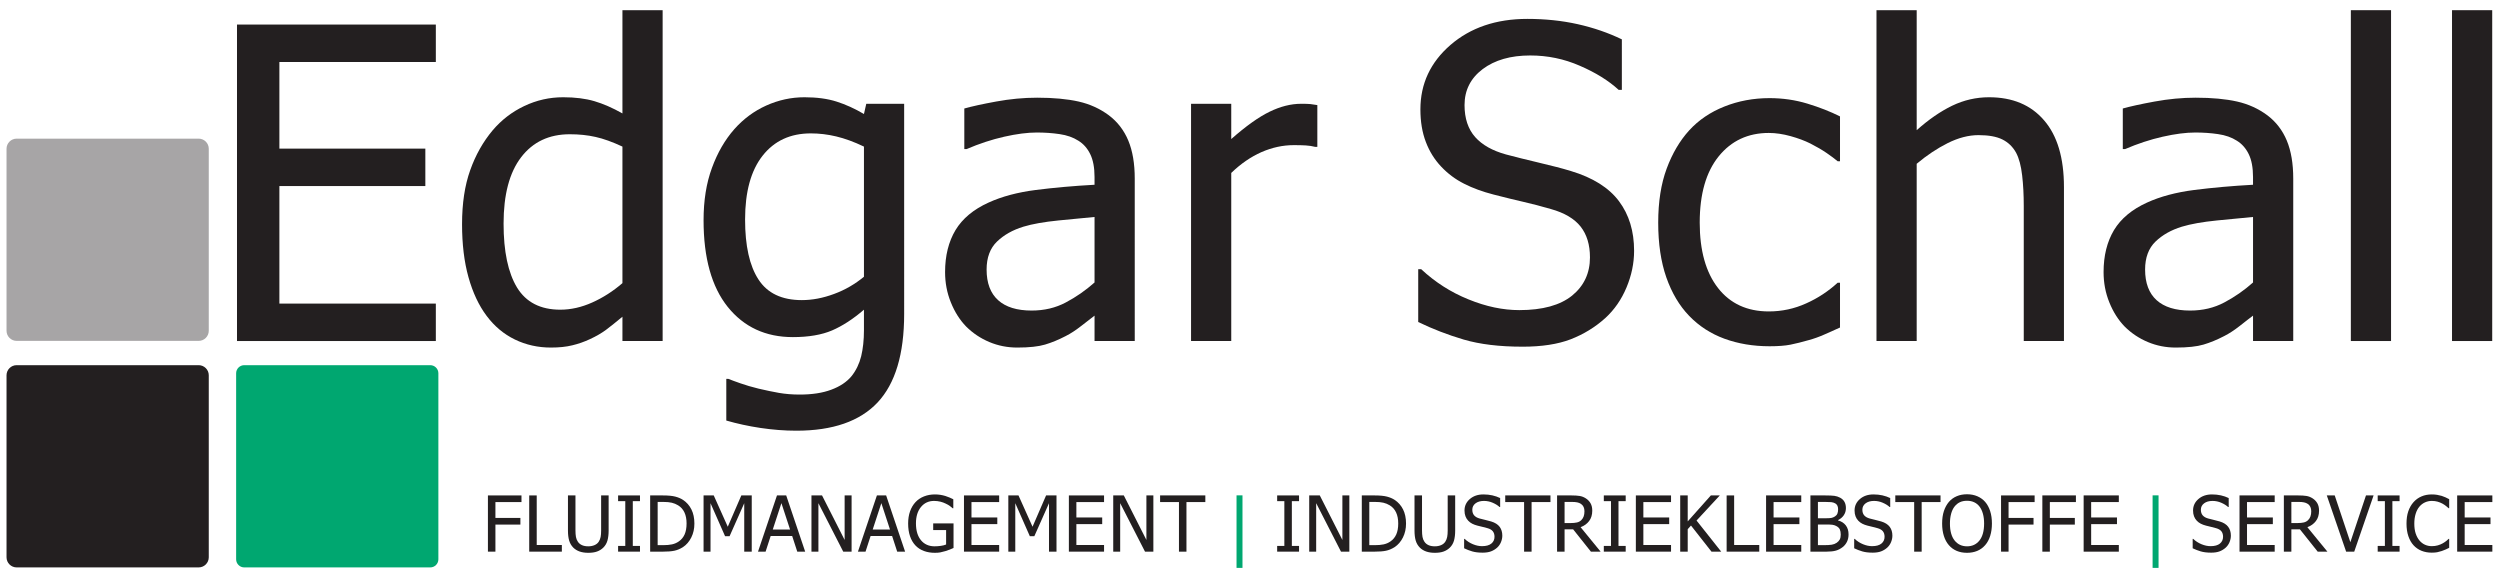 <?xml version="1.0" encoding="UTF-8" standalone="no"?>
<svg
   xmlns:dc="http://purl.org/dc/elements/1.1/"
   xmlns:cc="http://creativecommons.org/ns#"
   xmlns:rdf="http://www.w3.org/1999/02/22-rdf-syntax-ns#"
   xmlns:svg="http://www.w3.org/2000/svg"
   xmlns="http://www.w3.org/2000/svg"
   viewBox="0 0 304 69.333"
   height="69.333"
   width="304"
   xml:space="preserve"
   id="svg2"
   version="1.1"><defs
     id="defs6" /><g
     transform="matrix(1.333,0,0,-1.333,0,69.333)"
     id="g10"><g
       transform="scale(0.1)"
       id="g12"><path
         id="path14"
         style="fill:#231f20;fill-opacity:1;fill-rule:nonzero;stroke:none"
         d="M 475.711,62.117 H 451.938 V 47.656 h 22.785 V 41.586 H 451.938 V 16.898 h -6.844 v 51.285 h 30.617 v -6.066" /><path
         id="path16"
         style="fill:#231f20;fill-opacity:1;fill-rule:nonzero;stroke:none"
         d="m 512.535,16.898 h -29.769 v 51.285 h 6.843 V 22.961 h 22.926 v -6.062" /><path
         id="path18"
         style="fill:#231f20;fill-opacity:1;fill-rule:nonzero;stroke:none"
         d="m 536.652,15.84 c -3.011,0 -5.644,0.399 -7.902,1.188 -2.246,0.789 -4.164,1.973 -5.75,3.527 -1.785,1.797 -3.055,3.938 -3.785,6.43 -0.742,2.48 -1.106,5.562 -1.106,9.207 v 31.992 h 6.844 V 36.262 c 0,-2.352 0.152,-4.34 0.445,-5.961 0.293,-1.613 0.879,-3.059 1.75,-4.34 0.918,-1.375 2.168,-2.422 3.739,-3.125 1.566,-0.719 3.484,-1.074 5.765,-1.074 2.129,0 4.02,0.355 5.664,1.074 1.661,0.703 2.942,1.75 3.86,3.125 0.844,1.305 1.418,2.738 1.738,4.328 0.305,1.574 0.457,3.516 0.457,5.805 v 32.09 h 6.844 V 36.191 c 0,-3.562 -0.363,-6.606 -1.078,-9.16 -0.735,-2.551 -2.004,-4.703 -3.813,-6.477 -1.633,-1.578 -3.527,-2.766 -5.703,-3.543 -2.172,-0.785 -4.832,-1.172 -7.969,-1.172" /><path
         id="path20"
         style="fill:#231f20;fill-opacity:1;fill-rule:nonzero;stroke:none"
         d="m 583.813,16.898 h -19.965 v 5.219 h 6.558 v 40.844 h -6.558 v 5.223 h 19.965 V 62.961 H 577.25 V 22.117 h 6.563 v -5.219" /><path
         id="path22"
         style="fill:#231f20;fill-opacity:1;fill-rule:nonzero;stroke:none"
         d="m 633.441,42.492 c 0,-4.691 -0.941,-8.91 -2.836,-12.676 -1.89,-3.773 -4.429,-6.711 -7.617,-8.816 -2.586,-1.633 -5.222,-2.731 -7.89,-3.281 -2.668,-0.555 -6.067,-0.82 -10.215,-0.82 H 593.09 v 51.285 h 11.648 c 4.813,0 8.586,-0.367 11.325,-1.082 2.738,-0.731 5.066,-1.715 6.996,-2.984 3.304,-2.18 5.855,-5.082 7.664,-8.691 1.812,-3.621 2.718,-7.934 2.718,-12.934 z m -7.128,0.094 c 0,3.941 -0.645,7.301 -1.95,10.078 -1.304,2.785 -3.234,4.949 -5.797,6.5 -1.8,1.105 -3.726,1.895 -5.785,2.375 -2.058,0.48 -4.621,0.719 -7.676,0.719 h -5.171 V 22.824 h 5.171 c 3.02,0 5.657,0.231 7.911,0.715 2.269,0.484 4.328,1.375 6.207,2.68 2.355,1.598 4.117,3.738 5.304,6.398 1.188,2.668 1.786,5.996 1.786,9.969" /><path
         id="path24"
         style="fill:#231f20;fill-opacity:1;fill-rule:nonzero;stroke:none"
         d="m 685.762,16.898 h -6.844 V 61.082 L 665.551,31.004 h -4.129 L 648.16,61.082 V 16.898 h -6.347 v 51.285 h 9.277 l 12.812,-28.559 12.36,28.559 h 9.5 V 16.898" /><path
         id="path26"
         style="fill:#231f20;fill-opacity:1;fill-rule:nonzero;stroke:none"
         d="m 691.477,16.898 17.304,51.285 h 8.418 l 17.309,-51.285 h -7.219 l -4.633,14.246 h -19.633 l -4.621,-14.246 z m 29.25,20.176 -7.899,24.078 -7.879,-24.078 z" /><path
         id="path28"
         style="fill:#231f20;fill-opacity:1;fill-rule:nonzero;stroke:none"
         d="m 776.848,16.898 h -7.621 L 746.582,61.117 V 16.898 h -6.348 v 51.285 h 9.653 l 20.609,-40.613 v 40.613 h 6.352 V 16.898" /><path
         id="path30"
         style="fill:#231f20;fill-opacity:1;fill-rule:nonzero;stroke:none"
         d="m 782.633,16.898 17.305,51.285 h 8.421 l 17.305,-51.285 h -7.219 l -4.632,14.246 H 794.18 l -4.621,-14.246 z m 29.25,20.176 -7.899,24.078 -7.879,-24.078 z" /><path
         id="path32"
         style="fill:#231f20;fill-opacity:1;fill-rule:nonzero;stroke:none"
         d="m 852.801,15.84 c -3.633,0 -6.949,0.551 -9.946,1.656 -3.011,1.105 -5.597,2.773 -7.75,5.031 -2.152,2.27 -3.808,5.094 -4.96,8.441 -1.141,3.363 -1.719,7.223 -1.719,11.586 0,4.137 0.578,7.84 1.742,11.117 1.152,3.273 2.812,6.07 4.973,8.398 2.082,2.242 4.656,3.984 7.714,5.207 3.043,1.211 6.383,1.82 10.008,1.82 1.723,0 3.371,-0.125 4.957,-0.371 1.59,-0.262 3.094,-0.602 4.539,-1.035 1.157,-0.344 2.438,-0.824 3.844,-1.426 1.414,-0.609 2.551,-1.125 3.422,-1.574 v -8.219 h -0.586 c -0.848,0.754 -1.719,1.469 -2.621,2.141 -0.906,0.668 -2.188,1.398 -3.844,2.164 -1.363,0.692 -2.953,1.258 -4.742,1.715 -1.785,0.457 -3.715,0.684 -5.769,0.684 -4.926,0 -8.915,-1.859 -11.961,-5.574 -3.032,-3.715 -4.547,-8.664 -4.547,-14.84 0,-3.441 0.398,-6.453 1.199,-9.016 0.797,-2.578 1.961,-4.75 3.469,-6.539 1.468,-1.777 3.23,-3.117 5.312,-4.043 2.067,-0.93 4.399,-1.402 6.985,-1.402 1.929,0 3.832,0.145 5.734,0.414 1.906,0.27 3.504,0.68 4.812,1.234 v 13.168 h -11.781 v 6.066 H 869.84 V 20.246 c -0.871,-0.387 -2.035,-0.879 -3.492,-1.48 -1.457,-0.598 -2.821,-1.07 -4.082,-1.41 -1.68,-0.508 -3.184,-0.883 -4.547,-1.141 -1.356,-0.25 -2.989,-0.375 -4.918,-0.375" /><path
         id="path34"
         style="fill:#231f20;fill-opacity:1;fill-rule:nonzero;stroke:none"
         d="m 879.363,16.898 v 51.285 h 32.098 V 62.117 H 886.207 V 48.078 h 23.559 V 42.012 H 886.207 V 22.961 h 25.254 v -6.062 h -32.098" /><path
         id="path36"
         style="fill:#231f20;fill-opacity:1;fill-rule:nonzero;stroke:none"
         d="m 963.77,16.898 h -6.844 V 61.082 L 943.559,31.004 H 939.43 L 926.168,61.082 V 16.898 h -6.348 v 51.285 h 9.278 L 941.91,39.625 954.27,68.184 h 9.5 V 16.898" /><path
         id="path38"
         style="fill:#231f20;fill-opacity:1;fill-rule:nonzero;stroke:none"
         d="m 975.059,16.898 v 51.285 h 32.091 V 62.117 H 981.898 V 48.078 h 23.562 V 42.012 H 981.898 V 22.961 h 25.252 v -6.062 h -32.091" /><path
         id="path40"
         style="fill:#231f20;fill-opacity:1;fill-rule:nonzero;stroke:none"
         d="m 1052.13,16.898 h -7.62 l -22.65,44.219 V 16.898 h -6.34 v 51.285 h 9.65 l 20.61,-40.613 v 40.613 h 6.35 V 16.898" /><path
         id="path42"
         style="fill:#231f20;fill-opacity:1;fill-rule:nonzero;stroke:none"
         d="m 1075.48,16.898 v 45.219 h -17.21 v 6.066 h 41.27 v -6.066 h -17.22 V 16.898 h -6.84" /><path
         id="path44"
         style="fill:#231f20;fill-opacity:1;fill-rule:nonzero;stroke:none"
         d="m 1185.02,16.898 h -19.96 v 5.219 h 6.56 v 40.844 h -6.56 v 5.223 h 19.96 v -5.223 h -6.56 V 22.117 h 6.56 v -5.219" /><path
         id="path46"
         style="fill:#231f20;fill-opacity:1;fill-rule:nonzero;stroke:none"
         d="m 1230.91,16.898 h -7.62 l -22.64,44.219 V 16.898 h -6.35 v 51.285 h 9.65 l 20.61,-40.613 v 40.613 h 6.35 V 16.898" /><path
         id="path48"
         style="fill:#231f20;fill-opacity:1;fill-rule:nonzero;stroke:none"
         d="m 1282.62,42.492 c 0,-4.691 -0.94,-8.91 -2.83,-12.676 -1.89,-3.773 -4.43,-6.711 -7.62,-8.816 -2.59,-1.633 -5.22,-2.731 -7.89,-3.281 -2.67,-0.555 -6.07,-0.82 -10.22,-0.82 h -11.79 v 51.285 h 11.65 c 4.81,0 8.58,-0.367 11.33,-1.082 2.73,-0.731 5.06,-1.715 6.99,-2.984 3.3,-2.18 5.85,-5.082 7.67,-8.691 1.81,-3.621 2.71,-7.934 2.71,-12.934 z m -7.12,0.094 c 0,3.941 -0.65,7.301 -1.95,10.078 -1.31,2.785 -3.24,4.949 -5.8,6.5 -1.8,1.105 -3.73,1.895 -5.79,2.375 -2.05,0.48 -4.62,0.719 -7.67,0.719 h -5.18 V 22.824 h 5.18 c 3.02,0 5.65,0.231 7.91,0.715 2.27,0.484 4.33,1.375 6.21,2.68 2.35,1.598 4.11,3.738 5.3,6.398 1.19,2.668 1.79,5.996 1.79,9.969" /><path
         id="path50"
         style="fill:#231f20;fill-opacity:1;fill-rule:nonzero;stroke:none"
         d="m 1308.9,15.84 c -3.01,0 -5.64,0.399 -7.9,1.188 -2.25,0.789 -4.16,1.973 -5.75,3.527 -1.79,1.797 -3.05,3.938 -3.79,6.43 -0.74,2.48 -1.1,5.562 -1.1,9.207 v 31.992 h 6.84 V 36.262 c 0,-2.352 0.16,-4.34 0.45,-5.961 0.29,-1.613 0.88,-3.059 1.75,-4.34 0.92,-1.375 2.17,-2.422 3.74,-3.125 1.56,-0.719 3.48,-1.074 5.76,-1.074 2.13,0 4.02,0.355 5.67,1.074 1.66,0.703 2.94,1.75 3.86,3.125 0.84,1.305 1.42,2.738 1.73,4.328 0.31,1.574 0.47,3.516 0.47,5.805 v 32.09 h 6.83 V 36.191 c 0,-3.562 -0.36,-6.606 -1.07,-9.16 -0.73,-2.551 -2,-4.703 -3.81,-6.477 -1.64,-1.578 -3.53,-2.766 -5.7,-3.543 -2.18,-0.785 -4.84,-1.172 -7.98,-1.172" /><path
         id="path52"
         style="fill:#231f20;fill-opacity:1;fill-rule:nonzero;stroke:none"
         d="m 1352.43,15.977 c -3.72,0 -6.88,0.391 -9.48,1.156 -2.61,0.773 -5.05,1.727 -7.34,2.844 v 8.559 h 0.48 c 2.24,-2.102 4.78,-3.738 7.63,-4.891 2.83,-1.164 5.57,-1.738 8.2,-1.738 3.75,0 6.6,0.785 8.53,2.352 1.91,1.574 2.88,3.633 2.88,6.195 0,2.047 -0.51,3.703 -1.51,4.984 -1.01,1.281 -2.61,2.234 -4.79,2.848 -1.59,0.457 -3.04,0.848 -4.34,1.137 -1.31,0.297 -2.96,0.707 -4.93,1.211 -1.76,0.461 -3.35,1.035 -4.75,1.754 -1.4,0.703 -2.63,1.633 -3.71,2.789 -1.06,1.129 -1.89,2.441 -2.46,3.973 -0.59,1.527 -0.88,3.293 -0.88,5.289 0,4.152 1.62,7.633 4.85,10.441 3.25,2.812 7.37,4.219 12.4,4.219 2.88,0 5.59,-0.277 8.16,-0.856 2.56,-0.578 4.92,-1.398 7.11,-2.457 v -8.184 h -0.52 c -1.62,1.496 -3.71,2.797 -6.26,3.902 -2.54,1.117 -5.22,1.672 -8.01,1.672 -3.18,0 -5.73,-0.742 -7.68,-2.211 -1.95,-1.484 -2.93,-3.422 -2.93,-5.832 0,-2.164 0.58,-3.891 1.72,-5.184 1.14,-1.285 2.79,-2.211 4.96,-2.812 1.45,-0.391 3.22,-0.832 5.3,-1.328 2.1,-0.496 3.82,-0.941 5.2,-1.363 3.54,-1.07 6.13,-2.707 7.75,-4.879 1.63,-2.188 2.44,-4.867 2.44,-8.055 0,-2 -0.41,-3.973 -1.22,-5.926 -0.81,-1.953 -1.95,-3.609 -3.42,-4.961 -1.65,-1.496 -3.52,-2.633 -5.6,-3.445 -2.07,-0.801 -4.67,-1.203 -7.78,-1.203" /><path
         id="path54"
         style="fill:#231f20;fill-opacity:1;fill-rule:nonzero;stroke:none"
         d="m 1390.32,16.898 v 45.219 h -17.21 v 6.066 h 41.27 v -6.066 h -17.22 V 16.898 h -6.84" /><path
         id="path56"
         style="fill:#231f20;fill-opacity:1;fill-rule:nonzero;stroke:none"
         d="m 1460.13,16.898 h -8.86 l -16.23,20.383 h -7.79 V 16.898 h -6.84 v 51.285 h 13.23 c 2.94,0 5.4,-0.164 7.38,-0.48 1.99,-0.32 3.88,-1.074 5.67,-2.234 1.79,-1.156 3.21,-2.633 4.26,-4.445 1.04,-1.824 1.56,-4.066 1.56,-6.762 0,-3.762 -0.96,-6.914 -2.86,-9.43 -1.9,-2.527 -4.5,-4.398 -7.78,-5.617 z m -14.75,36.824 c 0,1.492 -0.25,2.809 -0.78,3.961 -0.53,1.152 -1.35,2.094 -2.45,2.82 -0.96,0.648 -2.09,1.094 -3.37,1.352 -1.29,0.273 -2.89,0.402 -4.79,0.402 h -6.74 V 42.996 h 5.99 c 1.95,0 3.7,0.176 5.26,0.519 1.56,0.34 2.9,1.047 3.99,2.117 0.99,0.961 1.72,2.106 2.19,3.43 0.47,1.332 0.7,2.883 0.7,4.66" /><path
         id="path58"
         style="fill:#231f20;fill-opacity:1;fill-rule:nonzero;stroke:none"
         d="m 1483,16.898 h -19.96 v 5.219 h 6.55 v 40.844 h -6.55 v 5.223 H 1483 v -5.223 h -6.57 V 22.117 h 6.57 v -5.219" /><path
         id="path60"
         style="fill:#231f20;fill-opacity:1;fill-rule:nonzero;stroke:none"
         d="m 1492.27,16.898 v 51.285 h 32.1 v -6.066 h -25.25 V 48.078 h 23.56 v -6.066 h -23.56 V 22.961 h 25.25 v -6.062 h -32.1" /><path
         id="path62"
         style="fill:#231f20;fill-opacity:1;fill-rule:nonzero;stroke:none"
         d="m 1570.13,16.898 h -8.86 l -18.71,23.832 -2.98,-3.34 V 16.898 h -6.85 v 51.285 h 6.85 V 44.492 l 21.1,23.691 h 8.17 l -21.21,-22.902 22.49,-28.383" /><path
         id="path64"
         style="fill:#231f20;fill-opacity:1;fill-rule:nonzero;stroke:none"
         d="m 1604.85,16.898 h -29.77 v 51.285 h 6.85 V 22.961 h 22.92 v -6.062" /><path
         id="path66"
         style="fill:#231f20;fill-opacity:1;fill-rule:nonzero;stroke:none"
         d="m 1611.06,16.898 v 51.285 h 32.1 V 62.117 H 1617.9 V 48.078 h 23.56 V 42.012 H 1617.9 V 22.961 h 25.26 v -6.062 h -32.1" /><path
         id="path68"
         style="fill:#231f20;fill-opacity:1;fill-rule:nonzero;stroke:none"
         d="m 1686.3,32.652 c 0,-2.551 -0.48,-4.809 -1.45,-6.762 -0.96,-1.949 -2.26,-3.562 -3.89,-4.82 -1.93,-1.52 -4,-2.598 -6.19,-3.223 -2.22,-0.633 -5.06,-0.949 -8.54,-0.949 h -14.71 v 51.285 h 13.61 c 3.65,0 6.39,-0.117 8.21,-0.367 1.82,-0.234 3.57,-0.797 5.26,-1.691 1.83,-0.984 3.17,-2.281 4.03,-3.879 0.85,-1.59 1.27,-3.469 1.27,-5.621 0,-2.41 -0.63,-4.562 -1.9,-6.465 -1.29,-1.906 -3.05,-3.402 -5.3,-4.481 v -0.285 c 3.05,-0.82 5.41,-2.336 7.09,-4.527 1.67,-2.195 2.51,-4.938 2.51,-8.215 z m -9.53,22.949 c 0,1.223 -0.21,2.293 -0.62,3.188 -0.41,0.906 -1.07,1.609 -1.99,2.141 -1.09,0.609 -2.32,0.988 -3.68,1.129 -1.35,0.125 -3.21,0.199 -5.59,0.199 h -6.53 V 47.371 h 7.73 c 2.14,0 3.7,0.109 4.71,0.328 1,0.215 2.05,0.66 3.12,1.344 1.03,0.656 1.78,1.527 2.21,2.598 0.43,1.07 0.64,2.387 0.64,3.961 z m 2.4,-23.184 c 0,1.914 -0.27,3.492 -0.82,4.738 -0.55,1.242 -1.66,2.305 -3.33,3.16 -1.08,0.578 -2.25,0.941 -3.52,1.105 -1.27,0.152 -3.07,0.234 -5.41,0.234 h -7.73 V 22.824 h 5.53 c 2.97,0 5.32,0.137 7.04,0.41 1.72,0.27 3.23,0.855 4.54,1.742 1.28,0.891 2.21,1.902 2.81,3.031 0.6,1.129 0.89,2.598 0.89,4.41" /><path
         id="path70"
         style="fill:#231f20;fill-opacity:1;fill-rule:nonzero;stroke:none"
         d="m 1708.26,15.977 c -3.71,0 -6.88,0.391 -9.47,1.156 -2.61,0.773 -5.06,1.727 -7.35,2.844 v 8.559 h 0.48 c 2.24,-2.102 4.78,-3.738 7.63,-4.891 2.83,-1.164 5.58,-1.738 8.21,-1.738 3.75,0 6.59,0.785 8.52,2.352 1.92,1.574 2.88,3.633 2.88,6.195 0,2.047 -0.5,3.703 -1.5,4.984 -1.02,1.281 -2.61,2.234 -4.8,2.848 -1.59,0.457 -3.04,0.848 -4.34,1.137 -1.31,0.297 -2.95,0.707 -4.93,1.211 -1.76,0.461 -3.35,1.035 -4.75,1.754 -1.39,0.703 -2.63,1.633 -3.71,2.789 -1.06,1.129 -1.88,2.441 -2.46,3.973 -0.59,1.527 -0.88,3.293 -0.88,5.289 0,4.152 1.62,7.633 4.85,10.441 3.25,2.812 7.38,4.219 12.41,4.219 2.87,0 5.58,-0.277 8.15,-0.856 2.56,-0.578 4.93,-1.398 7.11,-2.457 v -8.184 h -0.51 c -1.63,1.496 -3.72,2.797 -6.27,3.902 -2.54,1.117 -5.21,1.672 -8.01,1.672 -3.18,0 -5.73,-0.742 -7.68,-2.211 -1.95,-1.484 -2.93,-3.422 -2.93,-5.832 0,-2.164 0.58,-3.891 1.72,-5.184 1.14,-1.285 2.8,-2.211 4.96,-2.812 1.45,-0.391 3.22,-0.832 5.3,-1.328 2.1,-0.496 3.82,-0.941 5.2,-1.363 3.54,-1.07 6.13,-2.707 7.75,-4.879 1.64,-2.188 2.45,-4.867 2.45,-8.055 0,-2 -0.41,-3.973 -1.22,-5.926 -0.82,-1.953 -1.96,-3.609 -3.43,-4.961 -1.64,-1.496 -3.51,-2.633 -5.59,-3.445 -2.07,-0.801 -4.67,-1.203 -7.79,-1.203" /><path
         id="path72"
         style="fill:#231f20;fill-opacity:1;fill-rule:nonzero;stroke:none"
         d="m 1746.16,16.898 v 45.219 h -17.22 v 6.066 h 41.27 V 62.117 H 1753 V 16.898 h -6.84" /><path
         id="path74"
         style="fill:#231f20;fill-opacity:1;fill-rule:nonzero;stroke:none"
         d="m 1810.92,62.281 c 1.95,-2.246 3.47,-5.035 4.55,-8.359 1.08,-3.328 1.62,-7.125 1.62,-11.395 0,-4.16 -0.53,-7.91 -1.59,-11.262 -1.05,-3.352 -2.58,-6.164 -4.58,-8.441 -2.1,-2.391 -4.54,-4.141 -7.34,-5.281 -2.78,-1.141 -5.87,-1.703 -9.22,-1.703 -3.48,0 -6.6,0.586 -9.38,1.75 -2.78,1.176 -5.18,2.914 -7.18,5.234 -1.98,2.277 -3.5,5.078 -4.55,8.402 -1.06,3.328 -1.59,7.09 -1.59,11.301 0,4.316 0.53,8.102 1.6,11.359 1.07,3.258 2.6,6.055 4.57,8.395 1.98,2.281 4.37,4.008 7.16,5.184 2.8,1.192 5.92,1.777 9.37,1.777 3.5,0 6.64,-0.613 9.44,-1.824 2.81,-1.223 5.19,-2.93 7.12,-5.137 z m -0.96,-19.754 c 0,3.387 -0.36,6.387 -1.1,8.992 -0.73,2.625 -1.76,4.789 -3.09,6.504 -1.37,1.766 -3,3.082 -4.92,3.965 -1.91,0.879 -4.06,1.328 -6.45,1.328 -2.48,0 -4.66,-0.438 -6.5,-1.297 -1.85,-0.855 -3.48,-2.184 -4.92,-3.996 -1.35,-1.738 -2.39,-3.926 -3.11,-6.559 -0.72,-2.648 -1.08,-5.621 -1.08,-8.938 0,-6.711 1.41,-11.851 4.23,-15.414 2.83,-3.562 6.62,-5.352 11.38,-5.352 4.75,0 8.53,1.789 11.35,5.352 2.8,3.562 4.21,8.703 4.21,15.414" /><path
         id="path76"
         style="fill:#231f20;fill-opacity:1;fill-rule:nonzero;stroke:none"
         d="m 1856.04,62.117 h -23.78 V 47.656 h 22.78 v -6.07 h -22.78 V 16.898 h -6.84 v 51.285 h 30.62 v -6.066" /><path
         id="path78"
         style="fill:#231f20;fill-opacity:1;fill-rule:nonzero;stroke:none"
         d="m 1893.71,62.117 h -23.78 V 47.656 h 22.79 v -6.07 h -22.79 V 16.898 h -6.84 v 51.285 h 30.62 v -6.066" /><path
         id="path80"
         style="fill:#231f20;fill-opacity:1;fill-rule:nonzero;stroke:none"
         d="m 1900.76,16.898 v 51.285 h 32.1 v -6.066 h -25.25 V 48.078 h 23.56 v -6.066 h -23.56 V 22.961 h 25.25 v -6.062 h -32.1" /><path
         id="path82"
         style="fill:#231f20;fill-opacity:1;fill-rule:nonzero;stroke:none"
         d="m 2017.04,15.977 c -3.71,0 -6.88,0.391 -9.47,1.156 -2.61,0.773 -5.06,1.727 -7.35,2.844 v 8.559 h 0.48 c 2.25,-2.102 4.78,-3.738 7.63,-4.891 2.83,-1.164 5.57,-1.738 8.21,-1.738 3.75,0 6.59,0.785 8.52,2.352 1.92,1.574 2.88,3.633 2.88,6.195 0,2.047 -0.5,3.703 -1.5,4.984 -1.01,1.281 -2.61,2.234 -4.8,2.848 -1.59,0.457 -3.03,0.848 -4.34,1.137 -1.3,0.297 -2.95,0.707 -4.92,1.211 -1.77,0.461 -3.36,1.035 -4.75,1.754 -1.4,0.703 -2.64,1.633 -3.72,2.789 -1.06,1.129 -1.88,2.441 -2.46,3.973 -0.59,1.527 -0.88,3.293 -0.88,5.289 0,4.152 1.63,7.633 4.86,10.441 3.24,2.812 7.37,4.219 12.4,4.219 2.87,0 5.58,-0.277 8.15,-0.856 2.56,-0.578 4.93,-1.398 7.11,-2.457 v -8.184 h -0.52 c -1.62,1.496 -3.71,2.797 -6.26,3.902 -2.54,1.117 -5.21,1.672 -8.01,1.672 -3.17,0 -5.73,-0.742 -7.67,-2.211 -1.96,-1.484 -2.93,-3.422 -2.93,-5.832 0,-2.164 0.57,-3.891 1.71,-5.184 1.14,-1.285 2.8,-2.211 4.97,-2.812 1.44,-0.391 3.21,-0.832 5.3,-1.328 2.09,-0.496 3.82,-0.941 5.2,-1.363 3.53,-1.07 6.12,-2.707 7.74,-4.879 1.64,-2.188 2.45,-4.867 2.45,-8.055 0,-2 -0.41,-3.973 -1.22,-5.926 -0.82,-1.953 -1.96,-3.609 -3.43,-4.961 -1.64,-1.496 -3.51,-2.633 -5.6,-3.445 -2.06,-0.801 -4.66,-1.203 -7.78,-1.203" /><path
         id="path84"
         style="fill:#231f20;fill-opacity:1;fill-rule:nonzero;stroke:none"
         d="m 2042.95,16.898 v 51.285 h 32.09 v -6.066 h -25.25 V 48.078 h 23.56 v -6.066 h -23.56 V 22.961 h 25.25 v -6.062 h -32.09" /><path
         id="path86"
         style="fill:#231f20;fill-opacity:1;fill-rule:nonzero;stroke:none"
         d="m 2123.12,16.898 h -8.85 l -16.24,20.383 h -7.78 V 16.898 h -6.85 v 51.285 h 13.23 c 2.94,0 5.4,-0.164 7.39,-0.48 1.98,-0.32 3.87,-1.074 5.66,-2.234 1.79,-1.156 3.21,-2.633 4.26,-4.445 1.04,-1.824 1.56,-4.066 1.56,-6.762 0,-3.762 -0.95,-6.914 -2.86,-9.43 -1.9,-2.527 -4.5,-4.398 -7.78,-5.617 z m -14.74,36.824 c 0,1.492 -0.26,2.809 -0.79,3.961 -0.53,1.152 -1.34,2.094 -2.45,2.82 -0.96,0.648 -2.09,1.094 -3.37,1.352 -1.29,0.273 -2.88,0.402 -4.79,0.402 h -6.73 V 42.996 h 5.98 c 1.95,0 3.7,0.176 5.27,0.519 1.55,0.34 2.89,1.047 3.98,2.117 0.99,0.961 1.72,2.106 2.19,3.43 0.47,1.332 0.71,2.883 0.71,4.66" /><path
         id="path88"
         style="fill:#231f20;fill-opacity:1;fill-rule:nonzero;stroke:none"
         d="M 2165.25,68.184 2147.6,16.898 h -7.39 l -17.64,51.285 h 7.23 l 14.26,-42.68 14.25,42.68 h 6.94" /><path
         id="path90"
         style="fill:#231f20;fill-opacity:1;fill-rule:nonzero;stroke:none"
         d="M 2188.96,16.898 H 2169 v 5.219 h 6.56 V 62.961 H 2169 v 5.223 h 19.96 v -5.223 h -6.56 V 22.117 h 6.56 v -5.219" /><path
         id="path92"
         style="fill:#231f20;fill-opacity:1;fill-rule:nonzero;stroke:none"
         d="m 2218.26,15.977 c -3.35,0 -6.44,0.57 -9.25,1.684 -2.81,1.129 -5.24,2.812 -7.29,5.031 -2.04,2.223 -3.63,5.012 -4.75,8.34 -1.13,3.328 -1.69,7.148 -1.69,11.461 0,4.293 0.54,8.031 1.63,11.219 1.09,3.184 2.68,5.973 4.77,8.336 2.05,2.293 4.47,4.043 7.28,5.242 2.8,1.211 5.94,1.809 9.41,1.809 1.72,0 3.34,-0.125 4.84,-0.371 1.51,-0.262 2.9,-0.578 4.19,-0.965 1.09,-0.344 2.23,-0.777 3.39,-1.297 1.16,-0.516 2.3,-1.078 3.43,-1.703 V 56.543 h -0.56 c -0.59,0.539 -1.36,1.199 -2.3,1.965 -0.94,0.766 -2.09,1.516 -3.44,2.269 -1.31,0.692 -2.73,1.27 -4.27,1.715 -1.54,0.457 -3.32,0.684 -5.34,0.684 -2.17,0 -4.24,-0.449 -6.2,-1.344 -1.95,-0.891 -3.66,-2.207 -5.12,-3.938 -1.45,-1.738 -2.58,-3.926 -3.38,-6.559 -0.81,-2.625 -1.21,-5.586 -1.21,-8.879 0,-3.504 0.42,-6.516 1.27,-9.039 0.86,-2.531 2.01,-4.66 3.48,-6.399 1.43,-1.691 3.11,-2.973 5.03,-3.832 1.93,-0.859 3.98,-1.281 6.13,-1.281 1.98,0 3.8,0.234 5.48,0.715 1.67,0.484 3.16,1.094 4.47,1.824 1.27,0.715 2.35,1.445 3.28,2.184 0.92,0.746 1.63,1.379 2.16,1.906 h 0.52 v -8.137 c -1.13,-0.527 -2.19,-1.031 -3.19,-1.527 -1,-0.48 -2.21,-0.953 -3.63,-1.41 -1.49,-0.484 -2.88,-0.848 -4.16,-1.105 -1.27,-0.246 -2.93,-0.379 -4.98,-0.379" /><path
         id="path94"
         style="fill:#231f20;fill-opacity:1;fill-rule:nonzero;stroke:none"
         d="m 2241.5,16.898 v 51.285 h 32.09 v -6.066 h -25.25 V 48.078 h 23.56 v -6.066 h -23.56 V 22.961 h 25.25 v -6.062 h -32.09" /><path
         id="path96"
         style="fill:#00a770;fill-opacity:1;fill-rule:nonzero;stroke:none"
         d="M 1128,2.082 V 68.254 h 5.43 V 2.082 H 1128" /><path
         id="path98"
         style="fill:#00a770;fill-opacity:1;fill-rule:nonzero;stroke:none"
         d="M 1963.66,2.082 V 68.254 h 5.43 V 2.082 h -5.43" /><path
         id="path100"
         style="fill:#00a770;fill-opacity:1;fill-rule:evenodd;stroke:none"
         d="m 222.789,187.008 h 169.727 c 4.062,0 7.379,-3.32 7.379,-7.375 V 9.895 c 0,-4.055 -3.317,-7.375 -7.379,-7.375 H 222.789 c -4.062,0 -7.383,3.32 -7.383,7.375 V 179.633 c 0,4.055 3.321,7.375 7.383,7.375" /><path
         id="path102"
         style="fill:#231f20;fill-opacity:1;fill-rule:evenodd;stroke:none"
         d="M 15.18,187.012 H 181.219 c 5.074,0 9.226,-4.149 9.226,-9.219 V 11.738 c 0,-5.074 -4.152,-9.219 -9.226,-9.219 H 15.18 c -5.074,0 -9.227,4.145 -9.227,9.219 V 177.793 c 0,5.07 4.152,9.219 9.227,9.219" /><path
         id="path104"
         style="fill:#a7a5a6;fill-opacity:1;fill-rule:evenodd;stroke:none"
         d="M 15.18,393.656 H 181.219 c 5.074,0 9.226,-4.144 9.226,-9.218 V 218.387 c 0,-5.074 -4.152,-9.223 -9.226,-9.223 H 15.18 c -5.074,0 -9.227,4.149 -9.227,9.223 v 166.051 c 0,5.074 4.152,9.218 9.227,9.218" /><path
         id="path106"
         style="fill:#231f20;fill-opacity:1;fill-rule:nonzero;stroke:none"
         d="M 216.195,209.031 V 497.727 H 397.578 V 463.574 H 254.863 V 384.551 H 388.012 V 350.402 H 254.863 V 243.184 H 397.578 V 209.031 H 216.195" /><path
         id="path108"
         style="fill:#231f20;fill-opacity:1;fill-rule:nonzero;stroke:none"
         d="m 604.477,209.031 h -36.676 v 22.172 c -5.715,-4.765 -10.699,-8.734 -14.817,-11.848 -4.183,-3.109 -9.101,-5.957 -14.683,-8.539 -5.184,-2.445 -10.629,-4.367 -16.211,-5.691 -5.582,-1.391 -12.094,-2.051 -19.535,-2.051 -11.828,0 -22.789,2.449 -32.887,7.348 -10.098,4.898 -18.672,12.109 -25.711,21.508 -7.176,9.531 -12.691,21.312 -16.613,35.343 -3.918,14.032 -5.848,30.114 -5.848,48.317 0,18.992 2.457,35.406 7.442,49.305 4.917,13.898 11.761,25.941 20.464,36.335 7.977,9.399 17.543,16.813 28.836,22.172 11.297,5.36 23.055,8.008 35.481,8.008 10.894,0 20.398,-1.191 28.504,-3.574 8.039,-2.383 16.605,-6.09 25.578,-11.188 v 94.184 h 36.676 z m -36.676,52.817 v 124.554 c -9.106,4.239 -17.274,7.215 -24.516,8.805 -7.242,1.652 -15.082,2.449 -23.523,2.449 -18.934,0 -33.684,-7.015 -44.383,-20.98 -10.695,-13.965 -16.008,-34.153 -16.008,-60.559 0,-25.414 4.117,-44.804 12.289,-58.308 8.242,-13.434 21.395,-20.188 39.465,-20.188 9.637,0 19.336,2.188 29.102,6.555 9.765,4.367 19.003,10.258 27.574,17.672" /><path
         id="path110"
         style="fill:#231f20;fill-opacity:1;fill-rule:nonzero;stroke:none"
         d="m 788.117,267.668 v 118.734 c -9.101,4.371 -17.539,7.414 -25.308,9.27 -7.711,1.851 -15.485,2.777 -23.125,2.777 -18.668,0 -33.286,-6.75 -43.985,-20.316 -10.695,-13.57 -16.011,-32.961 -16.011,-58.246 0,-24.024 4.054,-42.223 12.226,-54.731 8.102,-12.511 21.328,-18.797 39.531,-18.797 9.5,0 19.332,1.852 29.434,5.625 10.098,3.707 19.137,9 27.238,15.684 z M 664.473,174.484 c 2.523,-0.992 6.179,-2.382 10.965,-4.039 4.847,-1.718 10.3,-3.308 16.476,-4.828 6.777,-1.59 13.02,-2.914 18.734,-3.906 5.782,-0.992 12.028,-1.523 18.805,-1.523 11.36,0 20.926,1.457 28.836,4.433 7.906,2.914 14.086,7.016 18.473,12.313 4.183,5.23 7.105,11.316 8.832,18.199 1.664,6.949 2.523,14.824 2.523,23.629 v 18.859 c -9.898,-8.539 -19.597,-14.824 -29.097,-18.926 -9.5,-4.035 -21.391,-6.09 -35.747,-6.09 -24.847,0 -44.648,9.2 -59.398,27.536 -14.684,18.332 -22.059,44.672 -22.059,79.086 0,17.937 2.528,33.886 7.641,47.718 5.051,13.899 11.895,25.68 20.465,35.41 8.238,9.266 17.941,16.481 29.101,21.508 11.227,5.032 22.79,7.547 34.813,7.547 11.297,0 21.129,-1.324 29.367,-3.972 8.309,-2.649 16.613,-6.418 24.914,-11.317 l 2.125,9.332 h 34.555 V 233.719 c 0,-36.668 -8.109,-63.535 -24.254,-80.746 -16.145,-17.141 -40.859,-25.743 -74.082,-25.743 -10.695,0 -21.59,0.86 -32.754,2.512 -11.098,1.656 -21.527,3.973 -31.16,6.75 v 37.992 h 1.926" /><path
         id="path112"
         style="fill:#231f20;fill-opacity:1;fill-rule:nonzero;stroke:none"
         d="m 998.473,262.441 v 59.762 c -8.637,-0.793 -19.602,-1.848 -32.821,-3.172 -13.289,-1.324 -23.988,-3.246 -32.089,-5.695 -9.704,-2.977 -17.743,-7.481 -24.055,-13.566 -6.309,-6.09 -9.5,-14.629 -9.5,-25.547 0,-12.313 3.519,-21.641 10.5,-27.93 6.976,-6.289 17.14,-9.465 30.558,-9.465 11.563,0 21.926,2.449 31.231,7.414 9.301,4.899 18.07,10.985 26.176,18.199 z m 0,-30.246 c -2.989,-2.25 -6.977,-5.293 -11.961,-9.265 -4.985,-3.903 -9.766,-7.082 -14.414,-9.399 -6.512,-3.375 -12.758,-5.957 -18.805,-7.742 -5.977,-1.785 -14.418,-2.715 -25.313,-2.715 -8.968,0 -17.41,1.656 -25.449,5.031 -8.039,3.375 -15.082,8.075 -21.191,14.165 -5.781,5.957 -10.438,13.3 -13.953,22.039 -3.52,8.668 -5.254,17.871 -5.254,27.597 0,15.024 3.191,27.731 9.504,38.321 6.379,10.523 16.41,18.863 30.101,25.082 12.157,5.562 26.575,9.402 43.117,11.519 16.61,2.117 34.485,3.703 53.618,4.762 v 7.082 c 0,8.605 -1.328,15.555 -3.922,20.848 -2.586,5.296 -6.176,9.398 -10.828,12.246 -4.715,3.043 -10.368,5.031 -17.141,6.023 -6.711,0.992 -13.687,1.457 -20.797,1.457 -8.437,0 -18.336,-1.262 -29.765,-3.844 -11.36,-2.578 -22.79,-6.351 -34.215,-11.25 h -2.129 v 37 c 6.777,1.918 16.41,4.036 29.035,6.352 12.625,2.316 25.047,3.508 37.406,3.508 14.949,0 27.508,-1.192 37.809,-3.508 10.23,-2.316 19.464,-6.484 27.634,-12.574 7.91,-5.957 13.82,-13.7 17.74,-23.098 3.92,-9.465 5.85,-20.98 5.85,-34.547 V 209.031 h -36.677 v 23.164" /><path
         id="path114"
         style="fill:#231f20;fill-opacity:1;fill-rule:nonzero;stroke:none"
         d="m 1201.71,386.141 h -1.92 c -2.73,0.726 -5.65,1.125 -8.64,1.324 -3.06,0.195 -6.71,0.262 -11.03,0.262 -9.83,0 -19.6,-2.118 -29.36,-6.352 -9.71,-4.305 -18.87,-10.59 -27.58,-18.996 V 209.031 h -36.67 v 216.422 h 36.67 v -32.168 c 13.36,11.781 24.98,20.055 34.89,24.887 9.89,4.832 19.53,7.281 28.89,7.281 3.73,0 6.58,-0.066 8.44,-0.265 1.86,-0.2 3.99,-0.532 6.31,-0.926 v -38.121" /><path
         id="path116"
         style="fill:#231f20;fill-opacity:1;fill-rule:nonzero;stroke:none"
         d="m 1388.82,203.871 c -21,0 -38.87,2.18 -53.56,6.484 -14.75,4.368 -28.57,9.727 -41.52,16.016 v 48.184 h 2.72 c 12.69,-11.848 27.04,-21.047 43.12,-27.535 16.01,-6.551 31.49,-9.793 46.38,-9.793 21.19,0 37.27,4.433 48.17,13.238 10.83,8.867 16.28,20.449 16.28,34.875 0,11.519 -2.86,20.848 -8.51,28.062 -5.71,7.215 -14.75,12.575 -27.11,16.016 -8.97,2.582 -17.14,4.766 -24.51,6.422 -7.38,1.656 -16.68,3.969 -27.84,6.816 -9.97,2.582 -18.94,5.824 -26.84,9.864 -7.91,3.968 -14.89,9.195 -21,15.683 -5.98,6.356 -10.63,13.766 -13.89,22.371 -3.32,8.602 -4.98,18.531 -4.98,29.781 0,23.364 9.17,42.954 27.44,58.774 18.34,15.816 41.66,23.758 70.1,23.758 16.21,0 31.55,-1.586 46.04,-4.832 14.48,-3.242 27.83,-7.875 40.19,-13.832 V 438.16 h -2.92 c -9.17,8.406 -20.99,15.75 -35.41,21.973 -14.35,6.289 -29.43,9.398 -45.25,9.398 -17.94,0 -32.35,-4.172 -43.38,-12.441 -11.03,-8.34 -16.55,-19.262 -16.55,-32.828 0,-12.18 3.26,-21.907 9.71,-29.188 6.44,-7.215 15.81,-12.441 28.03,-15.82 8.17,-2.184 18.21,-4.695 29.97,-7.477 11.82,-2.777 21.59,-5.297 29.36,-7.675 20,-6.024 34.62,-15.223 43.79,-27.469 9.23,-12.309 13.82,-27.399 13.82,-45.336 0,-11.25 -2.33,-22.371 -6.91,-33.356 -4.59,-10.988 -11.03,-20.32 -19.33,-27.929 -9.31,-8.407 -19.87,-14.828 -31.63,-19.391 -11.69,-4.5 -26.38,-6.75 -43.98,-6.75" /><path
         id="path118"
         style="fill:#231f20;fill-opacity:1;fill-rule:nonzero;stroke:none"
         d="m 1614.18,204.266 c -14.95,0 -28.64,2.316 -41.13,6.882 -12.42,4.567 -23.19,11.52 -32.16,20.848 -8.96,9.27 -15.87,20.981 -20.85,35.145 -4.92,14.164 -7.38,30.777 -7.38,49.902 0,18.996 2.59,35.406 7.71,49.242 5.11,13.832 11.95,25.414 20.52,34.879 8.58,9.399 19.27,16.676 32.1,21.774 12.75,5.093 26.51,7.679 41.19,7.679 11.96,0 23.52,-1.656 34.62,-5.031 11.09,-3.379 20.99,-7.281 29.7,-11.648 v -40.903 h -2.13 c -2.59,2.184 -5.98,4.699 -10.1,7.543 -4.05,2.781 -9.04,5.692 -14.88,8.672 -5.05,2.516 -11.03,4.766 -17.94,6.684 -6.91,1.918 -13.56,2.914 -19.93,2.914 -18.94,0 -34.22,-7.149 -45.72,-21.379 -11.49,-14.231 -17.27,-34.352 -17.27,-60.426 0,-25.48 5.58,-45.402 16.68,-59.629 11.09,-14.23 26.58,-21.379 46.31,-21.379 11.96,0 23.39,2.449 34.15,7.348 10.83,4.828 20.33,11.183 28.7,18.859 h 2.13 v -40.898 c -3.66,-1.723 -8.18,-3.711 -13.62,-6.09 -5.45,-2.449 -10.44,-4.172 -14.82,-5.359 -6.24,-1.79 -11.83,-3.18 -16.74,-4.172 -4.98,-0.993 -11.37,-1.457 -19.14,-1.457" /><path
         id="path120"
         style="fill:#231f20;fill-opacity:1;fill-rule:nonzero;stroke:none"
         d="m 1882.8,209.031 h -36.67 v 123.301 c 0,9.93 -0.47,19.195 -1.47,27.797 -0.99,8.605 -2.78,15.484 -5.51,20.648 -2.99,5.43 -7.17,9.465 -12.49,12.114 -5.32,2.644 -12.56,3.968 -21.79,3.968 -9.04,0 -18.41,-2.449 -28.11,-7.277 -9.63,-4.832 -19.07,-11.121 -28.3,-18.863 V 209.031 h -36.68 v 301.801 h 36.68 V 401.363 c 10.89,9.727 21.66,17.141 32.29,22.301 10.7,5.164 21.93,7.746 33.69,7.746 21.45,0 38.2,-7.015 50.22,-21.047 12.09,-13.965 18.14,-34.285 18.14,-60.89 V 209.031" /><path
         id="path122"
         style="fill:#231f20;fill-opacity:1;fill-rule:nonzero;stroke:none"
         d="m 2055.28,262.441 v 59.762 c -8.63,-0.793 -19.6,-1.848 -32.82,-3.172 -13.29,-1.324 -23.98,-3.246 -32.09,-5.695 -9.7,-2.977 -17.74,-7.481 -24.05,-13.566 -6.31,-6.09 -9.5,-14.629 -9.5,-25.547 0,-12.313 3.52,-21.641 10.49,-27.93 6.98,-6.289 17.15,-9.465 30.57,-9.465 11.56,0 21.92,2.449 31.23,7.414 9.29,4.899 18.07,10.985 26.17,18.199 z m 0,-30.246 c -2.99,-2.25 -6.98,-5.293 -11.96,-9.265 -4.98,-3.903 -9.76,-7.082 -14.41,-9.399 -6.51,-3.375 -12.76,-5.957 -18.81,-7.742 -5.97,-1.785 -14.41,-2.715 -25.31,-2.715 -8.97,0 -17.41,1.656 -25.45,5.031 -8.04,3.375 -15.08,8.075 -21.19,14.165 -5.78,5.957 -10.44,13.3 -13.96,22.039 -3.51,8.668 -5.24,17.871 -5.24,27.597 0,15.024 3.19,27.731 9.5,38.321 6.37,10.523 16.41,18.863 30.09,25.082 12.16,5.562 26.58,9.402 43.12,11.519 16.61,2.117 34.49,3.703 53.62,4.762 v 7.082 c 0,8.605 -1.33,15.555 -3.92,20.848 -2.59,5.296 -6.18,9.398 -10.83,12.246 -4.71,3.043 -10.36,5.031 -17.14,6.023 -6.71,0.992 -13.69,1.457 -20.79,1.457 -8.44,0 -18.34,-1.262 -29.77,-3.844 -11.37,-2.578 -22.79,-6.351 -34.22,-11.25 h -2.13 v 37 c 6.79,1.918 16.42,4.036 29.04,6.352 12.62,2.316 25.05,3.508 37.41,3.508 14.95,0 27.51,-1.192 37.8,-3.508 10.23,-2.316 19.47,-6.484 27.64,-12.574 7.91,-5.957 13.82,-13.7 17.74,-23.098 3.92,-9.465 5.85,-20.98 5.85,-34.547 V 209.031 h -36.68 v 23.164" /><path
         id="path124"
         style="fill:#231f20;fill-opacity:1;fill-rule:nonzero;stroke:none"
         d="m 2181.18,209.031 h -36.67 v 301.801 h 36.67 V 209.031" /><path
         id="path126"
         style="fill:#231f20;fill-opacity:1;fill-rule:nonzero;stroke:none"
         d="m 2273.47,209.031 h -36.67 v 301.801 h 36.67 V 209.031" /></g></g></svg>